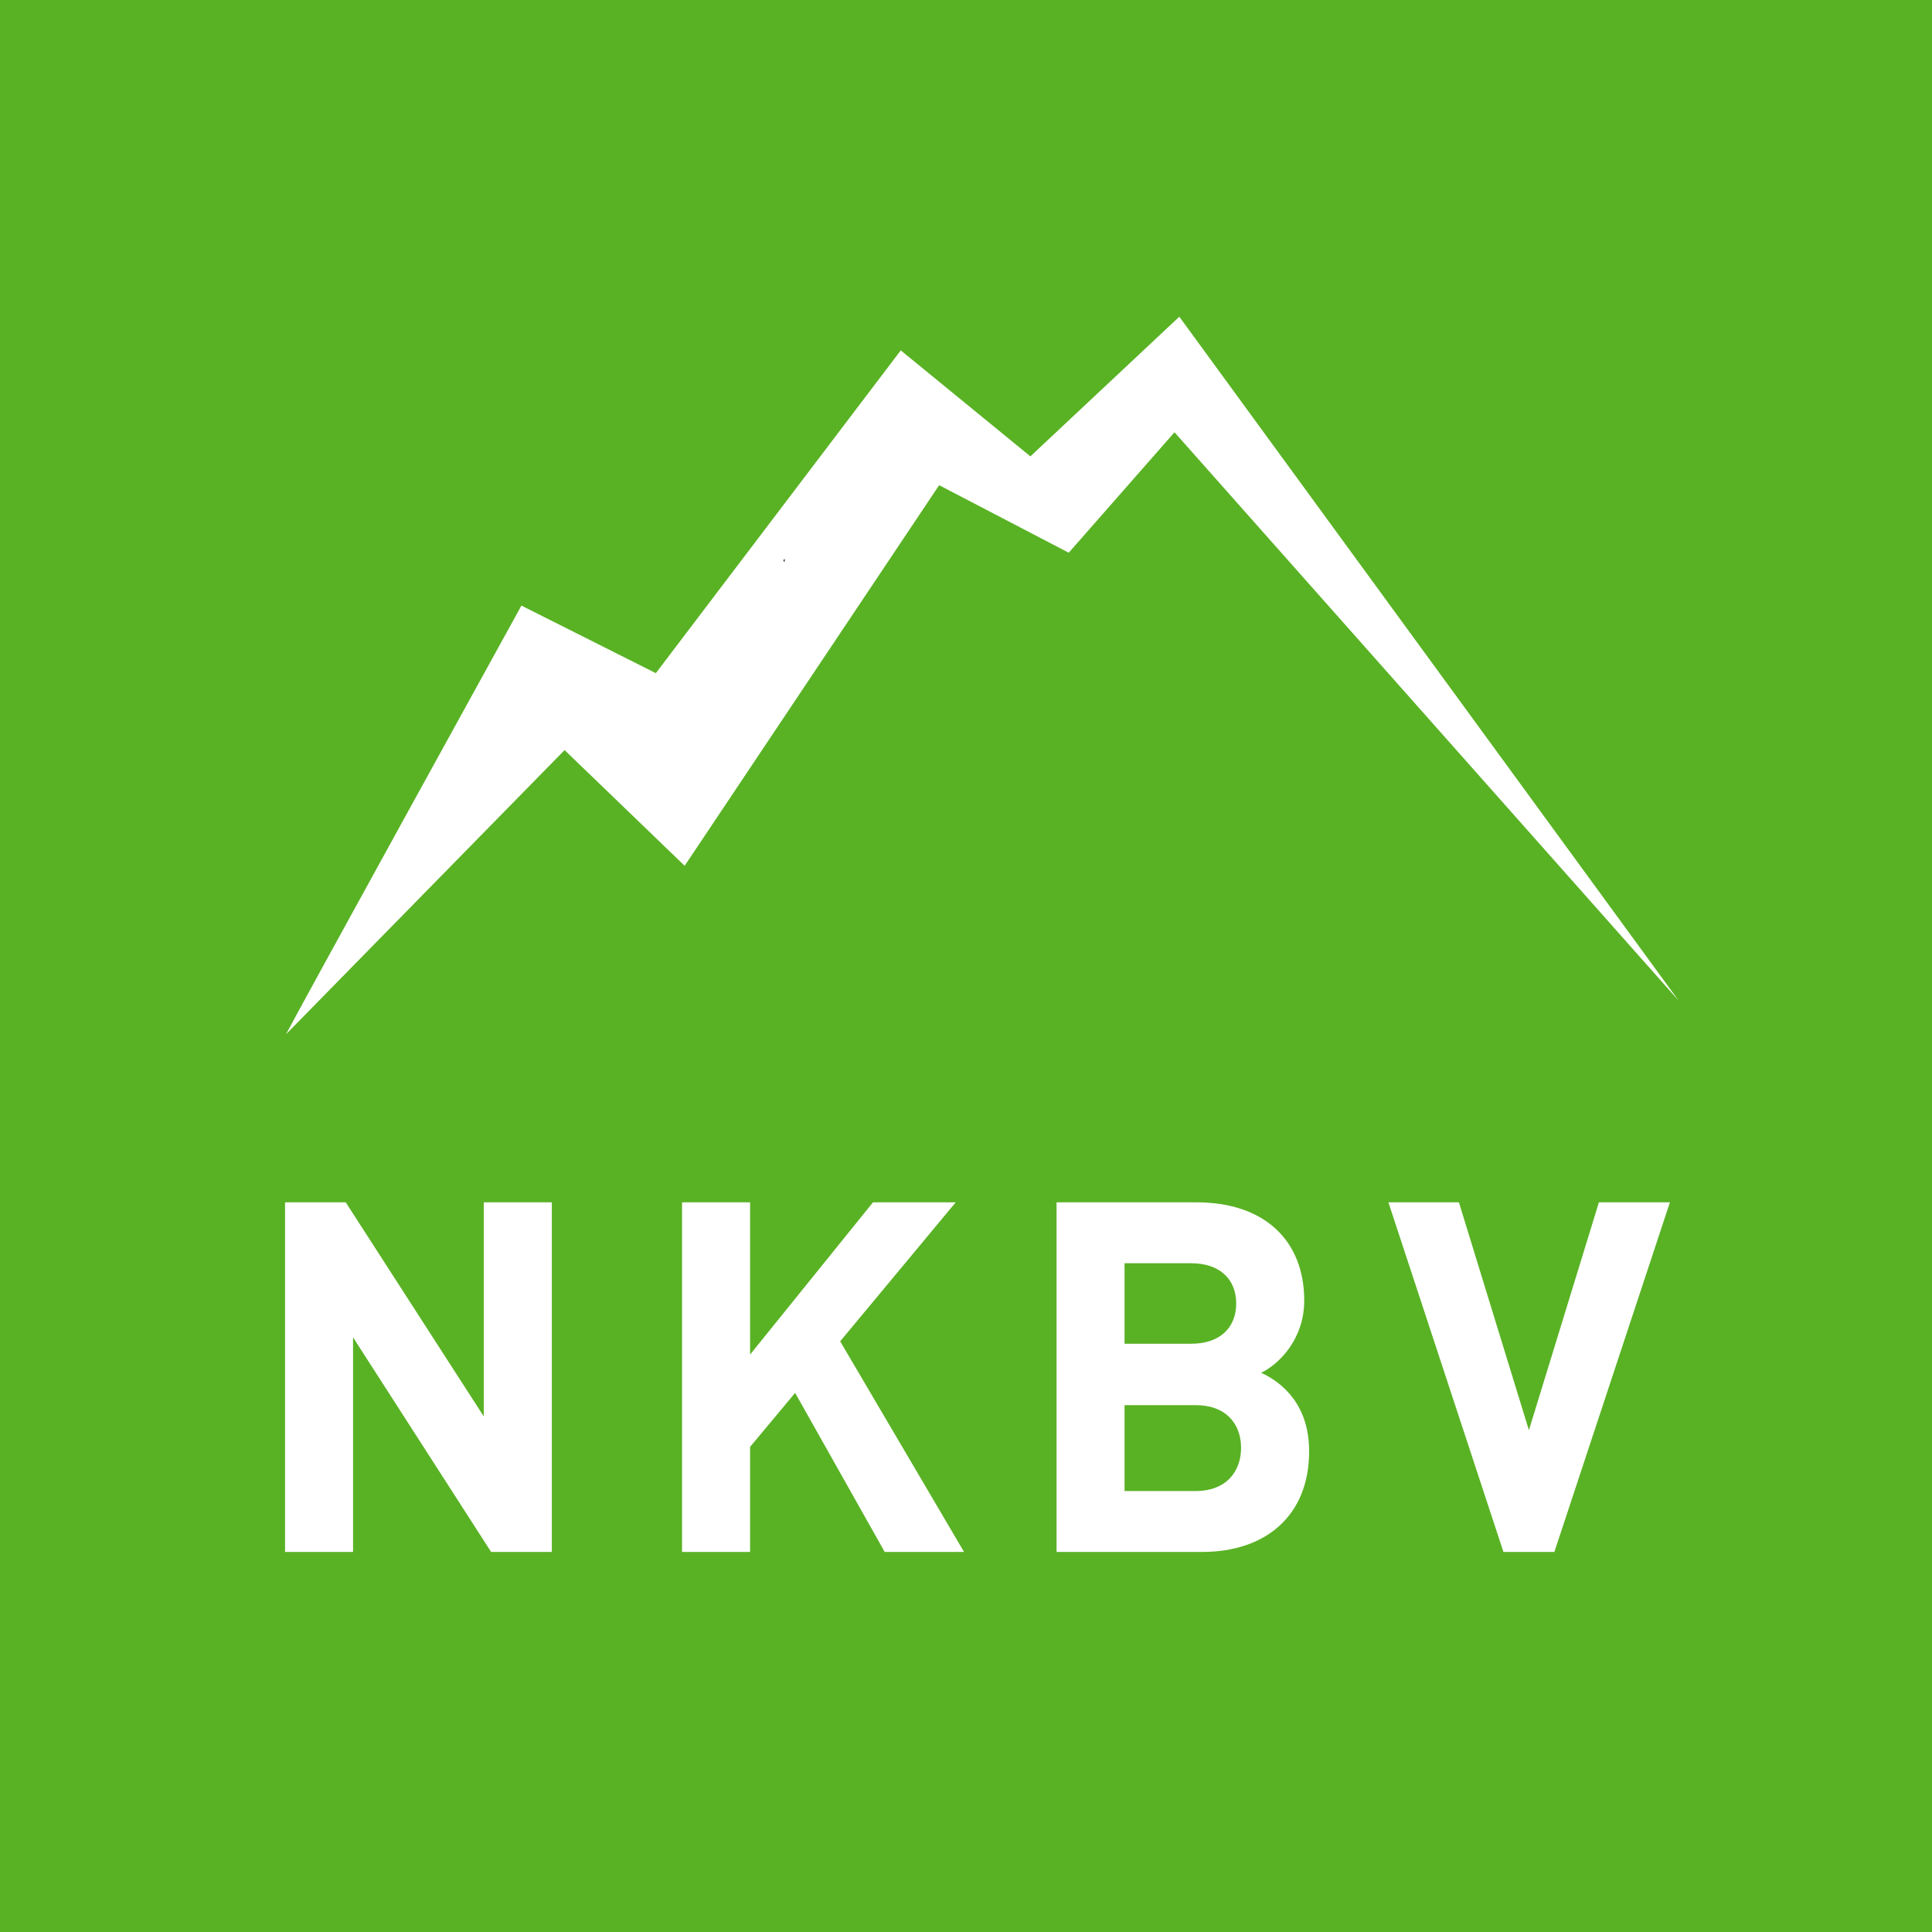 <?xml version="1.0" encoding="UTF-8"?>
<svg width="61px" height="61px" viewBox="0 0 61 61" version="1.1" xmlns="http://www.w3.org/2000/svg" xmlns:xlink="http://www.w3.org/1999/xlink">
    <title>NKBV-logo-square</title>
    <g id="Symbols" stroke="none" stroke-width="1" fill="none" fill-rule="evenodd">
        <g id="WAS---mobile-/-nav" transform="translate(-10, -7)" fill-rule="nonzero">
            <g id="NKBV-logo-square" transform="translate(10, 7)">
                <rect id="Rectangle" fill="#59B224" x="0" y="0" width="61" height="61"></rect>
                <g id="Group" transform="translate(9, 10)">
                    <polygon id="Path" fill="#FFFFFF" points="6.506 39 2.147 32.225 2.147 39 0 39 0 27.962 1.916 27.962 6.274 34.721 6.274 27.962 8.423 27.962 8.423 39"></polygon>
                    <polygon id="Path" fill="#FFFFFF" points="18.933 39 16.105 33.978 14.683 35.682 14.683 39 12.535 39 12.535 27.962 14.683 27.962 14.683 32.768 18.563 27.962 21.175 27.962 17.527 32.35 21.438 39"></polygon>
                    <path d="M28.748,34.365 L26.506,34.365 L26.506,37.077 L28.748,37.077 C29.721,37.077 30.185,36.458 30.185,35.713 C30.185,34.969 29.722,34.365 28.748,34.365 M28.609,29.885 L26.506,29.885 L26.506,32.427 L28.609,32.427 C29.52,32.427 30.031,31.916 30.031,31.155 C30.031,30.396 29.52,29.885 28.609,29.885 M28.964,39 L24.359,39 L24.359,27.962 L28.779,27.962 C30.927,27.962 32.179,29.171 32.179,31.063 C32.179,32.287 31.376,33.079 30.819,33.342 C31.484,33.651 32.334,34.349 32.334,35.822 C32.334,37.884 30.928,39 28.964,39" id="Shape" fill="#FFFFFF"></path>
                    <polygon id="Path" fill="#FFFFFF" points="40.077 39 38.469 39 34.837 27.962 37.063 27.962 39.273 35.156 41.483 27.962 43.725 27.962"></polygon>
                    <path d="M0.031,22.655 C0.336,22.05 7.463,9.121 7.463,9.121 L11.707,11.254 L19.44,1.063 L23.533,4.409 L28.235,0 L44,21.593 L28.083,3.648 L24.744,7.451 L20.652,5.319 L12.617,17.336 L8.826,13.683 L0.031,22.655 Z" id="Path" fill="#FFFFFF"></path>
                    <polygon id="Path" fill="#000000" points="15.773 7.638 15.736 7.697 15.773 7.75"></polygon>
                    <polygon id="Path" fill="#FFFFFF" points="15.775 7.549 15.773 7.638 15.81 7.581"></polygon>
                </g>
            </g>
        </g>
    </g>
</svg>
